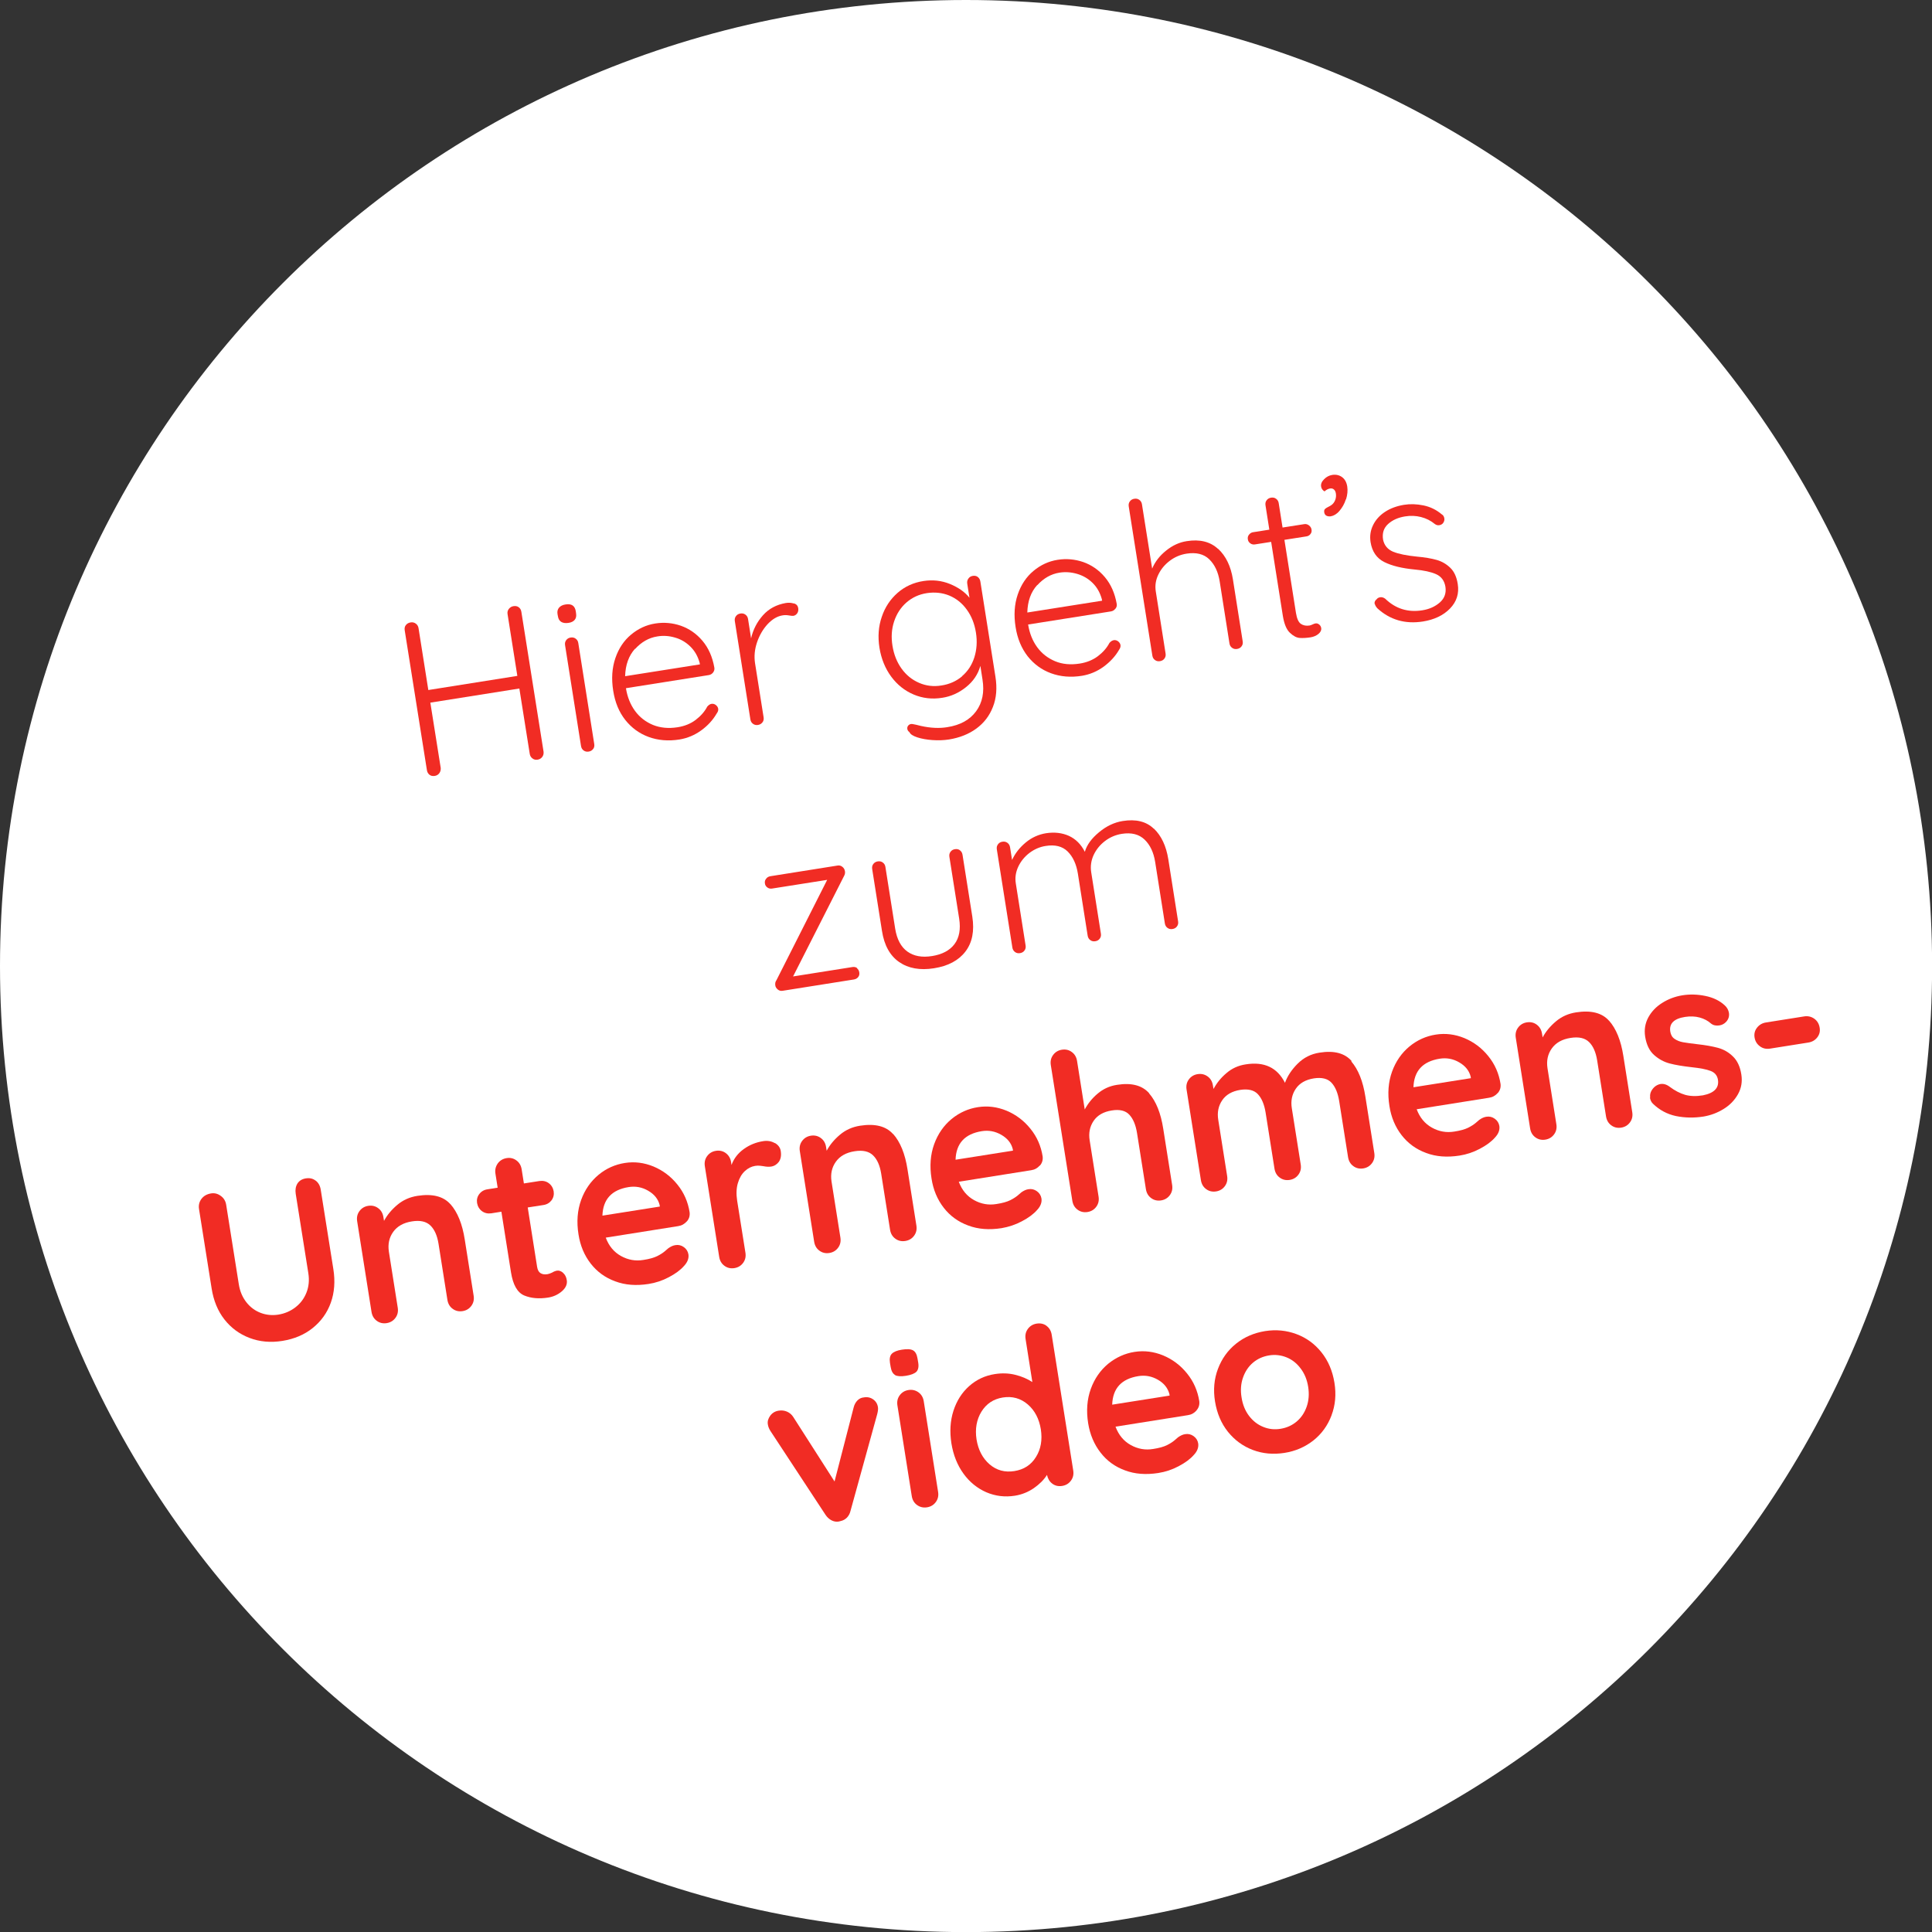 <?xml version="1.0" encoding="UTF-8"?>
<svg id="Ebene_2" data-name="Ebene 2" xmlns="http://www.w3.org/2000/svg" viewBox="0 0 191.43 191.44">
  <rect x="0" y="0" width="191.43" height="191.44" fill="#333333" stroke="none"/>
  <defs>
    <style>
      .cls-1 {
        fill: #fff;
      }

      .cls-1, .cls-2 {
        stroke-width: 0px;
      }

      .cls-2 {
        fill: #f12c24;
      }
    </style>
  </defs>
  <g id="Ebene_1-2" data-name="Ebene 1">
    <g>
      <path class="cls-1" d="M95.72,191.44c52.86,0,95.72-42.85,95.72-95.72S148.58,0,95.72,0,0,42.85,0,95.72s42.85,95.72,95.72,95.72"/>
      <g>
        <path class="cls-2" d="M51.4,60.17c.14.1.23.26.26.46l2.2,13.86c.02.21-.03.38-.14.52-.11.14-.26.23-.45.26-.19.03-.36,0-.51-.12-.15-.11-.24-.26-.27-.45l-1.03-6.48-8.82,1.4,1.03,6.48c.01.19-.03.36-.14.51-.11.15-.26.24-.45.27-.2.03-.38,0-.52-.11s-.23-.26-.26-.46l-2.2-13.86c-.03-.2,0-.38.12-.52.11-.14.27-.23.47-.26.19-.03.36.01.51.12.15.11.24.26.27.45l.97,6.13,8.82-1.4-.97-6.13c-.03-.19.01-.36.13-.51s.27-.24.46-.27c.2-.03.38,0,.52.11Z"/>
        <path class="cls-2" d="M55.61,61.62c-.18-.11-.29-.3-.33-.56l-.04-.22c-.04-.26.01-.47.16-.64.14-.16.36-.27.65-.31.58-.09.91.13,1,.67l.03.22c.04.26,0,.47-.13.63-.13.16-.34.27-.63.31s-.53.01-.71-.1ZM58.77,74.21c-.1.14-.25.23-.44.26s-.35,0-.5-.11c-.14-.1-.23-.25-.26-.44l-1.58-9.99c-.03-.19,0-.35.11-.5s.25-.23.44-.26.35,0,.5.11.23.25.26.44l1.58,10c.03.19,0,.35-.11.5Z"/>
        <path class="cls-2" d="M70.66,66.63c-.11.14-.25.23-.43.26l-8.21,1.3c.14.87.44,1.62.9,2.25.46.63,1.06,1.09,1.78,1.39.72.29,1.53.37,2.43.23.7-.11,1.3-.35,1.8-.73.5-.38.89-.82,1.15-1.32.14-.16.28-.25.42-.27s.29.01.42.11c.13.1.21.22.24.36.03.16-.02.32-.15.49-.37.64-.88,1.2-1.53,1.67-.65.47-1.36.77-2.14.9-1.12.18-2.14.09-3.07-.25-.93-.34-1.7-.91-2.32-1.69-.62-.79-1.01-1.74-1.19-2.88-.19-1.19-.12-2.26.21-3.23.33-.97.85-1.75,1.56-2.34.71-.59,1.5-.96,2.39-1.1.87-.14,1.72-.06,2.54.22.82.29,1.54.78,2.14,1.49.6.71.99,1.59,1.18,2.66.03.17-.01.33-.12.48ZM62.92,64.28c-.62.69-.95,1.6-.98,2.72l7.41-1.17-.03-.17c-.18-.64-.48-1.17-.92-1.6-.44-.43-.95-.73-1.53-.89-.58-.17-1.16-.21-1.74-.11-.84.13-1.57.55-2.2,1.24Z"/>
        <path class="cls-2" d="M78.66,59.78c.25.08.39.23.43.47.03.2,0,.38-.1.52-.1.14-.22.22-.38.25-.07.01-.22,0-.44-.04s-.43-.04-.61-.01c-.54.08-1.04.38-1.5.87-.46.5-.81,1.1-1.05,1.8-.24.71-.3,1.39-.2,2.06l.85,5.37c.03.19,0,.36-.11.5s-.25.23-.44.26c-.19.03-.35,0-.5-.11s-.23-.25-.26-.44l-1.54-9.73c-.03-.19,0-.35.11-.5s.25-.23.44-.26c.19-.03.35,0,.5.11s.23.25.26.44l.3,1.91c.2-.88.6-1.64,1.18-2.29s1.34-1.05,2.25-1.21c.29-.05.56-.03.81.05Z"/>
        <path class="cls-2" d="M96.88,57.17c.14.1.23.26.26.46l1.49,9.41c.18,1.13.1,2.13-.25,3.01-.34.88-.89,1.59-1.64,2.14-.75.55-1.66.91-2.71,1.08-.51.08-1.05.1-1.63.06-.58-.04-1.08-.13-1.51-.27s-.69-.31-.78-.52c-.12-.08-.19-.19-.21-.32-.02-.14.02-.27.14-.38.05-.05.12-.08.21-.1s.26.01.52.07l.49.12c.95.21,1.82.25,2.6.12,1.29-.2,2.24-.73,2.86-1.58.62-.85.83-1.89.63-3.14l-.21-1.35c-.24.84-.71,1.54-1.43,2.11-.71.57-1.5.92-2.35,1.05-1,.16-1.94.05-2.82-.32-.88-.37-1.63-.96-2.23-1.77-.6-.81-.99-1.77-1.17-2.87-.17-1.09-.1-2.11.23-3.06.32-.96.85-1.75,1.57-2.38.72-.63,1.58-1.02,2.56-1.17.91-.14,1.78-.05,2.62.29.83.34,1.48.79,1.94,1.37l-.22-1.39c-.03-.19,0-.36.11-.51.1-.15.25-.24.44-.27s.35,0,.5.11ZM95.32,67c.57-.48.98-1.11,1.22-1.86.24-.76.3-1.58.16-2.46-.14-.88-.44-1.64-.91-2.28-.46-.64-1.04-1.1-1.73-1.39-.69-.28-1.43-.36-2.23-.24-.78.12-1.46.44-2.02.93s-.97,1.12-1.22,1.88-.3,1.55-.16,2.41c.14.87.44,1.62.9,2.26.46.64,1.04,1.11,1.74,1.41.69.3,1.43.39,2.21.26.8-.12,1.48-.43,2.05-.91Z"/>
        <path class="cls-2" d="M110.51,60.32c-.11.14-.25.23-.43.26l-8.21,1.3c.14.87.44,1.62.9,2.25.46.63,1.06,1.09,1.78,1.39s1.53.37,2.43.23c.7-.11,1.29-.35,1.8-.73.5-.38.89-.82,1.15-1.32.14-.16.28-.24.43-.27.14-.02.28.01.42.11.13.1.21.22.24.36.03.16-.02.32-.14.49-.37.64-.88,1.19-1.53,1.67-.65.47-1.36.77-2.14.9-1.12.18-2.14.09-3.07-.25-.93-.34-1.7-.91-2.32-1.69-.61-.79-1.01-1.74-1.19-2.88-.19-1.19-.12-2.26.21-3.23.33-.97.85-1.75,1.56-2.34s1.5-.96,2.39-1.1c.87-.14,1.71-.06,2.54.22.82.29,1.54.78,2.14,1.49.6.71.99,1.59,1.18,2.66.03.17-.01.33-.13.48ZM102.77,57.97c-.63.69-.95,1.6-.98,2.72l7.41-1.17-.03-.17c-.18-.64-.48-1.17-.92-1.6-.44-.43-.95-.72-1.53-.89-.58-.17-1.17-.21-1.74-.12-.84.13-1.57.55-2.2,1.24Z"/>
        <path class="cls-2" d="M120.7,54.38c.77.72,1.25,1.72,1.46,3.01l.97,6.15c.03.19,0,.36-.11.5-.1.14-.25.23-.44.26-.19.03-.35,0-.5-.11s-.23-.25-.26-.44l-.97-6.15c-.15-.94-.5-1.67-1.04-2.19s-1.29-.7-2.25-.55c-.61.1-1.16.33-1.66.71-.5.38-.87.83-1.13,1.37-.26.54-.34,1.09-.25,1.66l.97,6.15c.03.19,0,.35-.11.5-.1.14-.25.23-.44.26-.19.03-.35,0-.5-.11s-.23-.25-.26-.44l-2.34-14.78c-.03-.19,0-.35.11-.5.1-.14.25-.23.44-.26.19-.03.35,0,.5.11.14.1.23.25.26.44l1.01,6.37c.29-.69.75-1.28,1.39-1.79.63-.51,1.31-.82,2.03-.93,1.3-.21,2.34.05,3.11.77Z"/>
        <path class="cls-2" d="M127.26,53.46l1.15,7.28c.09.55.25.91.48,1.07.23.16.52.22.85.17.09-.01.19-.05.32-.11.12-.06.22-.09.29-.1.13-.02.25.02.36.11.11.09.18.21.2.36.03.2-.06.39-.27.57-.21.17-.47.29-.79.34-.39.06-.75.08-1.06.06-.32-.02-.64-.19-.98-.51-.34-.32-.57-.88-.7-1.67l-1.16-7.34-1.59.25c-.17.03-.33,0-.47-.1-.14-.1-.23-.23-.25-.41-.03-.17.01-.33.12-.46s.24-.22.42-.24l1.59-.25-.38-2.41c-.03-.19,0-.36.11-.5.1-.14.25-.23.44-.26.19-.03.35,0,.5.11s.23.25.26.44l.38,2.41,2.17-.34c.16-.02.31.02.45.13.14.11.23.25.25.41.03.17,0,.32-.11.45-.1.13-.24.21-.41.23l-2.17.34Z"/>
        <path class="cls-2" d="M133.35,49.48c-.14.45-.36.82-.63,1.14s-.57.49-.87.54c-.16.02-.3,0-.42-.06s-.19-.17-.22-.33c-.02-.14,0-.25.06-.32.06-.07.17-.14.31-.21.14-.07.25-.13.32-.18.19-.13.32-.31.4-.52.08-.21.1-.44.06-.67-.03-.16-.09-.28-.19-.37-.1-.09-.23-.12-.37-.1-.2.03-.39.13-.56.29-.2-.12-.31-.28-.34-.48-.04-.25.06-.49.29-.72.23-.24.5-.38.8-.43.38-.06.7.01.98.21.28.2.45.51.52.93.06.41.02.83-.12,1.28Z"/>
        <path class="cls-2" d="M136.2,59.85c-.03-.19.04-.35.21-.48.07-.1.18-.16.33-.19.17-.03.34.02.51.14,1.03,1,2.26,1.38,3.68,1.15.7-.11,1.27-.37,1.74-.78.46-.41.64-.92.55-1.54-.1-.61-.41-1.03-.93-1.26s-1.23-.38-2.12-.46c-1.25-.12-2.25-.36-3.01-.74-.76-.38-1.21-1.04-1.36-1.98-.09-.6-.01-1.15.25-1.68s.65-.96,1.18-1.31c.53-.35,1.16-.58,1.88-.7.62-.1,1.27-.08,1.94.06.67.14,1.27.43,1.8.88.15.08.23.22.26.4.03.17-.02.34-.14.49-.09.1-.21.17-.37.19-.14.02-.28-.01-.42-.11-.41-.34-.87-.57-1.38-.7-.51-.13-1.04-.15-1.59-.06-.68.11-1.24.36-1.67.75-.44.4-.6.91-.5,1.55.12.58.46.97,1,1.2.55.22,1.33.38,2.34.48.78.07,1.44.18,1.97.33.53.15.98.42,1.36.79.38.37.62.9.73,1.6.15.94-.11,1.75-.77,2.43s-1.56,1.1-2.67,1.28c-1.77.28-3.28-.16-4.53-1.31-.15-.17-.23-.32-.25-.45Z"/>
        <path class="cls-2" d="M84.9,95.93c.13.1.21.23.24.41s0,.33-.1.46c-.1.13-.24.22-.43.25l-7.06,1.12c-.19.03-.35-.01-.49-.13-.14-.12-.22-.25-.24-.4-.03-.19,0-.37.12-.53l5.02-9.93-5.45.86c-.17.03-.33,0-.47-.1-.14-.1-.23-.23-.25-.41-.03-.17.01-.33.12-.46.1-.14.24-.22.42-.25l6.67-1.06c.17-.03.33.02.47.13.14.11.22.26.25.43.03.16,0,.33-.1.5l-5.04,9.93,5.87-.93c.19-.03.35,0,.48.1Z"/>
        <path class="cls-2" d="M95.11,84.25c.14.1.23.25.26.44l.97,6.13c.22,1.42,0,2.57-.68,3.46s-1.72,1.44-3.12,1.66c-1.39.22-2.54.01-3.45-.62-.91-.63-1.48-1.66-1.7-3.08l-.97-6.13c-.03-.19,0-.36.11-.5.1-.14.25-.23.44-.26.19-.03.35,0,.5.11s.23.25.26.44l.97,6.13c.17,1.04.57,1.79,1.2,2.25.64.46,1.45.61,2.45.45,1.01-.16,1.76-.56,2.23-1.19s.62-1.47.46-2.51l-.97-6.13c-.03-.19,0-.35.11-.5s.25-.23.44-.26c.19-.03.35,0,.5.11Z"/>
        <path class="cls-2" d="M114.33,82.1c.74.71,1.22,1.72,1.43,3.04l.97,6.15c.03.19,0,.35-.11.5-.1.14-.25.23-.44.26-.19.03-.35,0-.5-.11-.14-.1-.23-.25-.26-.44l-.96-6.08c-.15-.96-.5-1.7-1.05-2.23s-1.3-.72-2.26-.57c-.61.1-1.16.33-1.66.71-.5.38-.87.84-1.13,1.39-.25.55-.33,1.12-.24,1.7l.96,6.08c.03.19,0,.35-.11.5-.1.14-.25.23-.44.26s-.35,0-.5-.11c-.14-.1-.23-.25-.26-.44l-.97-6.15c-.15-.94-.49-1.67-1.01-2.19-.53-.52-1.25-.7-2.18-.55-.59.09-1.13.33-1.62.7-.48.37-.85.83-1.1,1.36-.25.54-.33,1.09-.24,1.65l.97,6.15c.03.19,0,.35-.11.5-.1.14-.25.23-.44.26-.19.03-.35,0-.5-.11-.14-.11-.23-.25-.26-.44l-1.54-9.73c-.03-.19,0-.35.11-.5s.25-.23.44-.26c.19-.03.35,0,.5.11.14.1.23.25.26.44l.2,1.26c.3-.66.75-1.23,1.35-1.73.6-.5,1.28-.8,2.01-.92.84-.13,1.6-.04,2.27.26.67.31,1.2.83,1.58,1.58.2-.69.67-1.33,1.41-1.94.73-.61,1.52-.98,2.34-1.11,1.3-.21,2.33.04,3.07.75Z"/>
        <path class="cls-2" d="M31.28,116.98c.27.21.44.51.5.9l1.25,7.87c.19,1.2.11,2.31-.25,3.32s-.96,1.84-1.79,2.51c-.83.67-1.83,1.09-3,1.28-1.17.19-2.26.09-3.26-.29-1-.38-1.83-.99-2.49-1.83s-1.08-1.87-1.27-3.07l-1.25-7.87c-.06-.38.02-.71.24-1.01.22-.29.53-.47.94-.54.35-.06.67.02.97.24.3.21.48.51.54.88l1.25,7.87c.11.7.36,1.29.75,1.79.39.5.87.85,1.43,1.06.56.21,1.14.26,1.73.17.62-.1,1.18-.33,1.68-.71.5-.38.87-.86,1.11-1.46.24-.6.3-1.24.19-1.94l-1.25-7.87c-.06-.39,0-.73.17-1.01.18-.28.46-.45.83-.51.38-.06.7.01.97.22Z"/>
        <path class="cls-2" d="M44.63,119.31c.7.79,1.18,1.96,1.42,3.51l.88,5.56c.06.38-.01.71-.22,1-.21.29-.5.47-.87.53-.38.06-.71-.02-.99-.23-.29-.21-.46-.51-.52-.89l-.88-5.56c-.13-.8-.39-1.4-.8-1.8-.41-.4-1.01-.54-1.83-.41-.84.13-1.46.48-1.86,1.04-.4.56-.54,1.21-.43,1.95l.88,5.56c.06.38-.01.71-.22,1-.21.29-.5.47-.87.53-.38.06-.71-.02-.99-.23-.29-.21-.46-.51-.52-.89l-1.42-8.97c-.06-.38.01-.71.22-1,.21-.29.5-.47.87-.53.38-.06.71.02.99.23.29.21.46.51.52.89l.06.37c.31-.58.75-1.11,1.32-1.59.57-.48,1.23-.77,1.99-.89,1.48-.23,2.57.04,3.27.83Z"/>
        <path class="cls-2" d="M55.79,126.12c.2.17.32.41.37.73.06.39-.1.76-.48,1.09s-.85.55-1.38.63c-.9.14-1.68.07-2.36-.21-.68-.29-1.11-1.05-1.31-2.3l-.95-6-1,.16c-.35.05-.66-.02-.92-.21s-.43-.47-.49-.81c-.05-.33.02-.63.22-.89.2-.26.47-.42.82-.47l1-.16-.22-1.39c-.06-.38.02-.71.23-1.01.21-.29.51-.47.88-.53.36-.06.69.02.97.23.29.21.46.51.52.89l.22,1.39,1.54-.24c.35-.05.66.02.92.21.27.2.43.47.49.81.05.33-.02.63-.21.89-.2.26-.47.42-.82.47l-1.54.24.93,5.89c.05.3.16.51.34.62.18.11.41.15.69.1.12-.02.27-.07.46-.16.16-.1.32-.16.48-.19.2-.03.4.04.6.21Z"/>
        <path class="cls-2" d="M68.05,121.02c-.23.26-.51.42-.86.47l-7.17,1.14c.31.83.81,1.43,1.51,1.82.7.39,1.44.52,2.22.39.59-.09,1.05-.22,1.37-.38.32-.16.56-.32.74-.47.18-.16.3-.26.36-.31.24-.17.48-.28.71-.31.3-.05.58.02.83.2s.4.42.45.71c.06.39-.08.78-.44,1.16-.35.4-.85.77-1.5,1.11-.64.34-1.31.56-2.01.67-1.22.19-2.32.11-3.3-.26-.99-.36-1.8-.95-2.43-1.76-.63-.81-1.04-1.78-1.21-2.89-.2-1.25-.11-2.38.26-3.41.37-1.02.95-1.85,1.72-2.49s1.65-1.03,2.62-1.18c.96-.15,1.9-.03,2.83.35.93.39,1.72.98,2.37,1.79.65.8,1.05,1.72,1.21,2.75.04.35-.05.65-.28.91ZM59.69,120.45l5.69-.9-.02-.15c-.15-.6-.53-1.07-1.14-1.42-.6-.35-1.25-.47-1.93-.36-1.68.27-2.55,1.21-2.6,2.84Z"/>
        <path class="cls-2" d="M76.78,113.25c.34.2.53.47.58.8.07.45,0,.8-.19,1.07-.2.26-.45.42-.77.47-.22.03-.47.02-.76-.04-.05,0-.15-.02-.31-.04-.16-.02-.33-.02-.5.01-.38.06-.72.23-1.03.52s-.54.68-.69,1.19c-.15.51-.17,1.08-.07,1.74l.82,5.15c.06.38-.01.71-.22,1-.21.29-.5.47-.87.53-.38.06-.71-.02-.99-.23-.29-.21-.46-.51-.52-.89l-1.42-8.97c-.06-.38.01-.71.22-1,.21-.29.5-.47.87-.53.38-.06.71.02.99.23s.46.51.52.89l.04.28c.24-.65.65-1.17,1.22-1.58s1.21-.67,1.92-.78c.43-.07.82,0,1.16.2Z"/>
        <path class="cls-2" d="M88.5,112.36c.7.79,1.18,1.96,1.42,3.51l.88,5.56c.06.38-.01.71-.22,1-.21.29-.5.47-.88.53-.38.06-.71-.02-.99-.23-.29-.21-.46-.51-.52-.89l-.88-5.56c-.13-.8-.39-1.4-.8-1.8-.41-.4-1.01-.54-1.83-.41-.84.13-1.46.48-1.86,1.04s-.54,1.21-.43,1.95l.88,5.56c.06.38-.01.71-.22,1-.21.29-.5.47-.87.53-.38.06-.71-.02-.99-.23-.29-.21-.46-.51-.52-.89l-1.42-8.97c-.06-.38.01-.71.22-1,.21-.29.5-.47.87-.53s.71.02.99.23c.29.21.46.51.52.89l.06.37c.31-.58.75-1.11,1.32-1.59.57-.48,1.23-.77,1.99-.89,1.48-.23,2.57.04,3.27.83Z"/>
        <path class="cls-2" d="M103.03,115.48c-.23.26-.51.42-.86.47l-7.17,1.14c.31.83.81,1.43,1.51,1.82.7.39,1.44.52,2.22.39.59-.09,1.05-.22,1.37-.38.32-.16.56-.32.74-.47s.3-.26.36-.31c.24-.17.48-.28.71-.31.3-.05.58.02.83.2.25.18.4.42.45.71.06.39-.08.78-.44,1.16-.35.4-.85.77-1.5,1.11-.64.34-1.31.56-2.01.68-1.22.19-2.32.11-3.3-.26-.99-.36-1.8-.95-2.43-1.76-.63-.81-1.04-1.78-1.21-2.89-.2-1.25-.11-2.38.26-3.41.37-1.02.95-1.85,1.72-2.49.78-.64,1.65-1.03,2.62-1.18.96-.15,1.9-.03,2.83.35.93.39,1.72.98,2.37,1.79.65.8,1.05,1.72,1.21,2.75.04.35-.05.65-.28.91ZM94.68,114.91l5.69-.9-.02-.15c-.15-.6-.53-1.07-1.14-1.42-.61-.35-1.25-.47-1.93-.36-1.68.27-2.55,1.21-2.6,2.84Z"/>
        <path class="cls-2" d="M113.86,108.34c.69.79,1.16,1.96,1.4,3.51l.88,5.56c.06.38-.01.71-.22,1-.21.29-.5.47-.87.53-.38.06-.71-.02-.99-.23-.29-.21-.46-.51-.52-.89l-.88-5.56c-.13-.8-.38-1.4-.76-1.81-.38-.41-.97-.55-1.75-.42-.81.13-1.41.47-1.79,1.03s-.51,1.21-.39,1.94l.88,5.56c.06.38-.01.71-.22,1-.21.29-.5.47-.87.53-.38.06-.71-.02-.99-.23-.29-.21-.46-.51-.52-.89l-2.13-13.43c-.06-.38.01-.71.22-1,.21-.29.5-.47.87-.53.38-.06.71.02.99.23.29.21.46.51.52.89l.76,4.8c.31-.58.73-1.11,1.28-1.57.54-.46,1.18-.76,1.92-.87,1.43-.23,2.5.05,3.19.84Z"/>
        <path class="cls-2" d="M133.89,105.17c.69.79,1.16,1.96,1.4,3.51l.88,5.56c.06.38-.01.71-.22,1-.21.29-.5.47-.87.53-.38.06-.71-.02-.99-.23-.29-.21-.46-.51-.52-.89l-.88-5.56c-.13-.8-.38-1.4-.76-1.81-.38-.41-.97-.55-1.75-.43-.81.13-1.41.47-1.79,1.03-.38.56-.51,1.21-.39,1.94l.88,5.56c.06.38-.01.71-.22,1-.21.29-.5.47-.87.53-.38.06-.71-.02-.99-.23-.29-.21-.46-.51-.52-.89l-.88-5.56c-.13-.8-.38-1.4-.76-1.81-.38-.41-.97-.55-1.75-.43-.81.13-1.41.47-1.79,1.03s-.51,1.21-.39,1.94l.88,5.56c.06.38-.01.71-.22,1-.21.29-.5.47-.87.53-.38.06-.71-.02-.99-.23-.29-.21-.46-.51-.52-.89l-1.42-8.97c-.06-.38.01-.71.22-1,.21-.29.5-.47.87-.53.38-.06.71.02,1,.23.29.21.46.51.52.89l.06.35c.31-.58.73-1.11,1.28-1.57.54-.47,1.18-.76,1.92-.87,1.83-.29,3.12.32,3.88,1.83.24-.66.65-1.29,1.25-1.89.6-.6,1.32-.97,2.18-1.1,1.43-.23,2.5.05,3.18.84Z"/>
        <path class="cls-2" d="M148.4,108.3c-.23.26-.51.42-.86.47l-7.17,1.14c.31.83.81,1.43,1.51,1.82.7.39,1.44.52,2.22.39.59-.09,1.05-.22,1.37-.38.32-.16.56-.32.74-.47s.3-.26.36-.31c.24-.17.48-.28.71-.31.3-.05.58.02.83.2s.4.42.45.71c.06.39-.08.78-.44,1.16-.35.4-.85.77-1.5,1.11-.64.34-1.31.56-2.01.67-1.22.19-2.32.11-3.3-.26-.99-.36-1.8-.95-2.43-1.76-.63-.81-1.04-1.78-1.21-2.89-.2-1.25-.11-2.38.26-3.41.37-1.02.95-1.85,1.72-2.49.78-.64,1.65-1.03,2.62-1.18.96-.15,1.9-.03,2.83.35.93.39,1.72.98,2.37,1.79.65.8,1.05,1.72,1.21,2.75.04.35-.05.65-.28.91ZM140.05,107.73l5.69-.9-.02-.15c-.15-.6-.53-1.07-1.14-1.42-.6-.35-1.25-.47-1.93-.36-1.68.27-2.55,1.21-2.6,2.84Z"/>
        <path class="cls-2" d="M159.43,101.13c.7.79,1.18,1.96,1.42,3.51l.88,5.56c.06.38-.01.71-.22,1s-.5.47-.87.53c-.38.06-.71-.02-.99-.23-.29-.21-.46-.51-.52-.89l-.88-5.56c-.13-.79-.39-1.4-.8-1.8-.41-.4-1.01-.54-1.83-.41-.84.13-1.46.48-1.86,1.04-.4.56-.54,1.21-.43,1.95l.88,5.56c.06.38-.01.71-.22,1-.21.29-.5.47-.87.53-.38.06-.71-.02-.99-.23-.29-.21-.46-.51-.52-.89l-1.42-8.97c-.06-.38.01-.71.22-1,.21-.29.5-.47.87-.53.38-.06.71.02.99.23s.46.51.52.89l.06.37c.31-.58.75-1.11,1.32-1.59s1.23-.77,1.99-.89c1.48-.23,2.57.04,3.27.83Z"/>
        <path class="cls-2" d="M163.51,108.76c-.06-.38.08-.73.41-1.05.18-.16.38-.26.6-.3.3-.05.62.04.93.28.51.38,1.01.64,1.52.79.5.14,1.09.16,1.76.05,1.12-.22,1.62-.74,1.49-1.55-.07-.42-.31-.71-.73-.87-.42-.16-1.05-.28-1.9-.37-.88-.1-1.6-.22-2.16-.37-.57-.15-1.08-.43-1.54-.84-.46-.41-.75-1.01-.88-1.81-.11-.7,0-1.33.31-1.91.32-.58.77-1.06,1.38-1.44.6-.38,1.26-.63,1.99-.75.74-.12,1.5-.1,2.28.06.78.16,1.43.47,1.93.94.22.2.36.45.41.74.05.33-.04.63-.28.89-.18.19-.4.31-.66.35-.32.05-.6,0-.83-.18-.31-.28-.69-.48-1.13-.6-.44-.12-.92-.14-1.45-.06-1.1.17-1.59.66-1.46,1.46.05.32.19.56.43.72.23.16.51.27.84.33.33.06.79.12,1.38.19.82.09,1.5.21,2.06.36.56.15,1.06.43,1.49.85.44.42.72,1.02.84,1.8.11.71,0,1.36-.34,1.96-.34.6-.81,1.08-1.43,1.46-.62.38-1.27.62-1.97.74-.96.15-1.87.13-2.75-.05-.88-.19-1.63-.6-2.27-1.22-.16-.15-.26-.36-.3-.62Z"/>
        <path class="cls-2" d="M174.38,103.67c-.29-.21-.47-.5-.53-.87-.06-.36.02-.69.24-.97s.51-.46.89-.52l3.78-.6c.38-.06.71.02,1.01.23.29.21.47.51.53.89.06.36-.02.68-.24.96-.22.28-.51.45-.89.51l-3.78.6c-.38.06-.71-.01-1-.22Z"/>
        <path class="cls-2" d="M86.51,138.65c.27.19.43.45.48.78.03.17,0,.4-.07.68l-2.65,9.6c-.06.26-.18.48-.35.66-.17.17-.38.29-.62.34l-.19.05c-.25.04-.49,0-.72-.12s-.43-.3-.59-.54l-5.46-8.31c-.14-.22-.23-.44-.26-.67-.05-.29.04-.57.24-.85.21-.28.49-.45.86-.5.28-.04.54-.01.8.1.25.11.46.28.62.53l4.09,6.39,1.89-7.32c.07-.29.2-.53.38-.71s.39-.28.64-.3c.35-.06.66.01.92.2Z"/>
        <path class="cls-2" d="M88.69,136.24c-.23-.13-.37-.39-.44-.8l-.07-.41c-.06-.41,0-.71.19-.9.19-.19.53-.33,1-.4.51-.08.87-.06,1.1.07.23.13.37.39.44.8l.07.41c.07.42,0,.72-.18.91-.19.18-.53.32-1.04.4-.49.08-.85.05-1.08-.07ZM92.73,148.82c-.21.29-.5.47-.87.53-.38.06-.71-.02-1-.23-.29-.21-.46-.51-.52-.89l-1.42-8.97c-.06-.38.01-.71.22-1s.5-.47.87-.53.71.02,1,.23c.29.21.46.51.52.89l1.42,8.97c.06.38-.01.71-.22,1Z"/>
        <path class="cls-2" d="M103.69,131.37c.29.21.46.51.52.9l2.13,13.43c.06.38-.01.71-.22,1-.21.29-.5.47-.87.53s-.7-.01-.98-.22c-.28-.21-.45-.5-.53-.87-.3.48-.73.91-1.3,1.31-.57.39-1.19.64-1.87.75-1,.16-1.95.04-2.84-.34-.89-.39-1.65-1-2.26-1.84s-1.01-1.84-1.2-3c-.18-1.16-.12-2.23.2-3.23.32-.99.84-1.81,1.56-2.45.72-.64,1.57-1.04,2.54-1.19.7-.11,1.37-.09,2.02.07.65.16,1.21.4,1.7.72l-.67-4.26c-.06-.38.01-.71.22-1,.21-.29.5-.47.87-.53s.71.01.99.22ZM102.65,144.36c.49-.78.64-1.7.48-2.74-.17-1.04-.6-1.87-1.3-2.47-.7-.6-1.53-.83-2.47-.68-.93.15-1.63.62-2.12,1.41-.48.79-.64,1.71-.48,2.75.17,1.04.6,1.86,1.29,2.46.7.6,1.51.82,2.46.67.94-.15,1.66-.61,2.14-1.4Z"/>
        <path class="cls-2" d="M118.56,139.75c-.23.26-.51.42-.86.47l-7.17,1.14c.31.83.81,1.43,1.51,1.82.7.39,1.44.52,2.22.39.59-.09,1.05-.22,1.37-.38.32-.16.56-.32.74-.47.18-.16.3-.26.36-.31.24-.17.48-.28.71-.31.3-.05.58.02.83.2.25.18.4.42.45.71.06.39-.08.78-.44,1.16-.35.4-.85.77-1.5,1.11-.64.34-1.31.56-2.01.67-1.22.19-2.32.11-3.3-.26-.99-.36-1.8-.95-2.43-1.77-.63-.81-1.04-1.78-1.22-2.89-.2-1.25-.11-2.38.26-3.41.37-1.02.95-1.85,1.72-2.49.78-.63,1.65-1.03,2.62-1.18.96-.15,1.9-.03,2.83.35.93.39,1.72.98,2.37,1.79.65.8,1.05,1.72,1.21,2.75.04.35-.05.65-.28.91ZM110.2,139.18l5.69-.9-.02-.15c-.16-.6-.53-1.07-1.14-1.42-.61-.35-1.25-.47-1.93-.36-1.68.27-2.55,1.21-2.6,2.84Z"/>
        <path class="cls-2" d="M131.93,140.25c-.38,1-.98,1.83-1.8,2.48-.83.65-1.78,1.06-2.87,1.23-1.1.17-2.14.08-3.12-.29s-1.8-.97-2.47-1.8c-.67-.84-1.09-1.84-1.28-3s-.09-2.24.29-3.24c.38-1,.97-1.83,1.79-2.49.82-.66,1.78-1.07,2.88-1.25,1.09-.17,2.12-.07,3.11.3.99.37,1.81.97,2.48,1.81.67.84,1.09,1.84,1.28,3s.09,2.24-.29,3.24ZM128.87,135.59c-.38-.51-.85-.88-1.4-1.1-.55-.22-1.13-.29-1.73-.19-.61.1-1.14.34-1.59.72-.45.38-.78.88-.99,1.48-.21.6-.26,1.26-.14,1.97.11.71.36,1.32.74,1.82.38.5.85.87,1.4,1.09.55.23,1.13.29,1.73.19.61-.1,1.14-.34,1.59-.72.45-.38.78-.87.99-1.47.21-.6.26-1.25.15-1.96s-.36-1.32-.75-1.83Z"/>
      </g>
    </g>
  </g>
</svg>